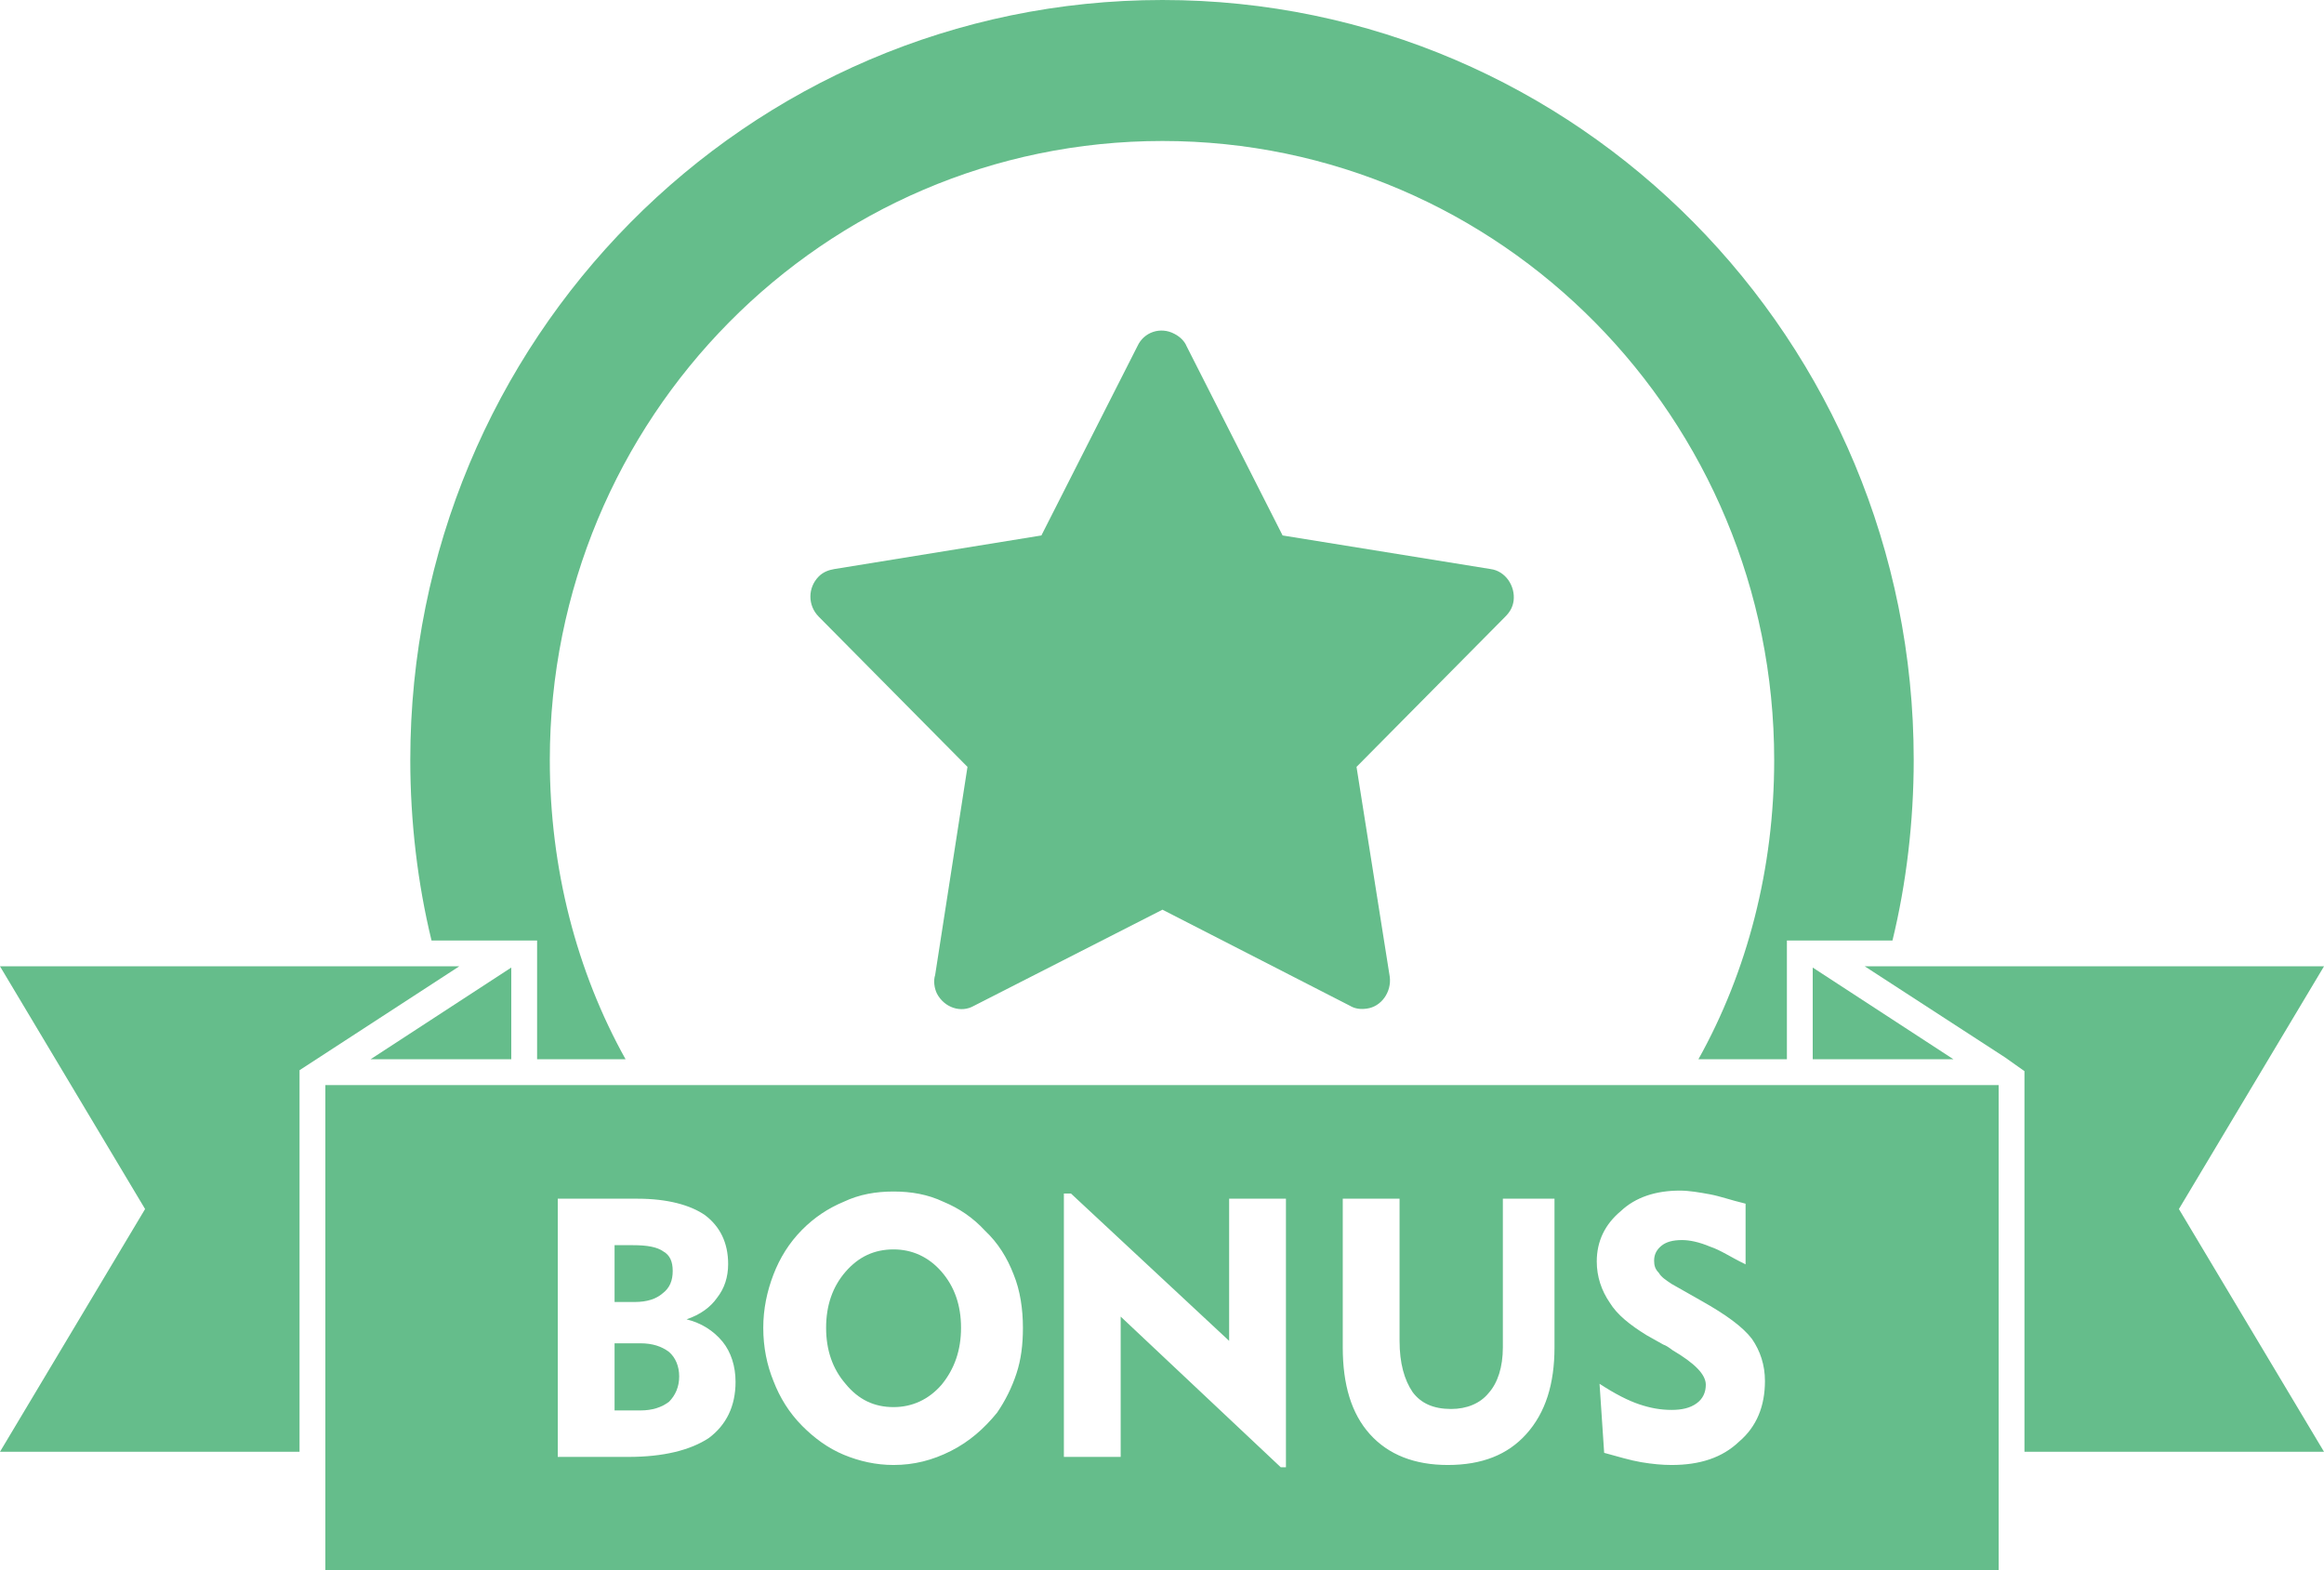 <?xml version="1.0" encoding="UTF-8" standalone="no"?><svg xmlns="http://www.w3.org/2000/svg" xmlns:xlink="http://www.w3.org/1999/xlink" fill="#000000" height="304.1" preserveAspectRatio="xMidYMid meet" version="1" viewBox="0.0 0.0 450.0 304.1" width="450" zoomAndPan="magnify"><defs><clipPath id="a"><path d="M 63 210 L 387 210 L 387 304.121 L 63 304.121 Z M 63 210"/></clipPath></defs><g><g id="change1_2"><path d="M 104 182.121 L 104 205.121 L 121.133 205.121 C 111.648 188.121 106.461 168.137 106.461 147.176 C 106.461 81.031 159.422 27.301 225.09 27.301 C 290.574 27.301 343.539 81.062 343.539 147.203 C 343.539 168.168 338.352 188.121 328.867 205.121 L 346 205.121 L 346 182.121 L 366.441 182.121 C 369.125 171.121 370.555 159.078 370.555 147.148 C 370.555 65.828 305.426 0 225.09 0 C 144.574 0 79.445 65.852 79.445 147.172 C 79.445 159.102 80.875 171.121 83.559 182.121 L 104 182.121" fill="#65bd8b"/></g><g id="change1_3"><path d="M 293.082 116.336 C 293.438 113.445 291.473 110.555 288.609 110.191 L 248.352 103.688 L 229.742 67 C 229.383 66.098 228.488 65.195 227.414 64.652 C 224.73 63.207 221.512 64.289 220.258 67 L 201.648 103.688 L 161.57 110.191 C 160.496 110.375 159.422 110.734 158.527 111.637 C 156.383 113.809 156.383 117.242 158.527 119.41 L 187.336 148.504 L 181.074 188.805 C 180.715 189.891 180.895 191.336 181.43 192.422 C 182.863 195.129 186.086 196.215 188.59 194.77 L 225.09 176.156 L 261.41 194.77 C 262.305 195.312 263.379 195.492 264.633 195.312 C 267.496 194.949 269.465 192.059 269.105 189.168 L 262.664 148.504 L 291.473 119.41 C 292.363 118.508 292.902 117.602 293.082 116.336" fill="#65bd8b"/></g><g id="change1_4"><path d="M 0 187.121 L 28.094 234.121 L 0 281.121 L 58 281.121 L 58 207.238 L 88.926 187.121 L 0 187.121" fill="#65bd8b"/></g><g id="change1_5"><path d="M 450 187.121 L 361.074 187.121 L 388.258 204.77 L 392 207.422 L 392 281.121 L 450 281.121 L 421.906 234.121 L 450 187.121" fill="#65bd8b"/></g><g clip-path="url(#a)" id="change1_1"><path d="M 108 232.121 L 123.461 232.121 C 129.184 232.121 133.656 233.324 136.52 235.312 C 139.383 237.48 140.992 240.609 140.992 244.77 C 140.992 247.297 140.277 249.496 138.848 251.305 C 137.594 253.109 135.625 254.57 132.941 255.477 C 135.805 256.199 138.133 257.652 139.922 259.82 C 141.531 261.809 142.426 264.523 142.426 267.594 C 142.426 272.293 140.637 275.941 137.238 278.473 C 133.656 280.82 128.469 282.121 121.672 282.121 L 108 282.121 Z M 149.762 246.816 C 151.016 243.562 152.805 240.672 155.309 238.141 C 157.633 235.793 160.316 233.984 163.359 232.719 C 166.402 231.273 169.621 230.73 173.023 230.73 C 176.422 230.73 179.645 231.273 182.684 232.719 C 185.727 233.984 188.41 235.793 190.734 238.32 C 193.242 240.672 195.031 243.562 196.281 246.816 C 197.535 249.887 198.07 253.504 198.07 257.117 C 198.07 260.367 197.715 263.262 196.82 265.973 C 195.926 268.684 194.672 271.215 193.062 273.562 C 190.559 276.637 187.695 279.164 184.113 280.973 C 180.535 282.777 176.961 283.684 173.023 283.684 C 169.621 283.684 166.402 282.961 163.359 281.695 C 160.316 280.43 157.633 278.441 155.309 276.094 C 152.805 273.562 151.016 270.672 149.762 267.418 C 148.512 264.344 147.793 260.91 147.793 257.117 C 147.793 253.504 148.512 250.07 149.762 246.816 Z M 206 231.121 L 207.375 231.121 L 238 259.648 L 238 232.121 L 249 232.121 L 249 284.121 L 247.992 284.121 L 217 254.949 L 217 282.121 L 206 282.121 Z M 260 232.121 L 271 232.121 L 271 259.648 C 271 263.984 271.93 267.238 273.539 269.586 C 275.152 271.754 277.586 272.84 280.984 272.84 C 284.027 272.84 286.617 271.754 288.23 269.77 C 290.02 267.781 291 264.707 291 260.91 L 291 232.121 L 301 232.121 L 301 260.91 C 301 267.961 299.277 273.562 295.52 277.719 C 291.941 281.695 286.965 283.684 280.344 283.684 C 273.902 283.684 268.832 281.695 265.254 277.719 C 261.676 273.742 260 268.141 260 260.91 Z M 313.836 234.527 C 316.699 231.816 320.637 230.551 325.289 230.551 C 327.078 230.551 329.141 230.914 331.105 231.273 C 333.074 231.637 335 232.359 338 233.082 L 338 244.828 C 335 243.383 333.254 242.117 331.105 241.395 C 328.961 240.492 327.125 240.129 325.691 240.129 C 323.902 240.129 322.629 240.492 321.73 241.215 C 320.84 241.938 320.289 242.84 320.289 244.105 C 320.289 245.008 320.465 245.73 321.18 246.453 C 321.715 247.359 322.605 247.898 323.68 248.625 L 329.406 251.875 C 334.234 254.586 337.457 256.938 339.246 259.285 C 340.855 261.637 341.75 264.344 341.75 267.418 C 341.75 272.297 340.141 276.273 336.738 279.164 C 333.52 282.238 329.227 283.684 323.68 283.684 C 321.887 283.684 319.922 283.504 317.773 283.141 C 315.625 282.777 313.301 282.055 310.617 281.332 L 309.723 267.961 C 312.762 269.949 315.27 271.215 317.414 271.938 C 319.562 272.66 321.531 273.02 323.68 273.02 C 325.645 273.02 327.258 272.66 328.508 271.754 C 329.762 270.852 330.297 269.586 330.297 268.141 C 330.297 266.152 328.152 263.984 323.855 261.453 C 323.141 260.91 322.605 260.551 322.066 260.367 L 318.848 258.562 C 315.625 256.574 313.121 254.586 311.691 252.238 C 310.078 249.887 309.184 247.18 309.184 244.285 C 309.184 240.309 310.797 237.059 313.836 234.527 Z M 63 304.121 L 387 304.121 L 387 210.121 L 63 210.121 L 63 304.121" fill="#65bd8b"/></g><g id="change1_6"><path d="M 173.023 272.477 C 176.602 272.477 179.82 271.031 182.324 268.141 C 184.832 265.066 186.086 261.453 186.086 257.117 C 186.086 252.777 184.832 249.168 182.324 246.273 C 179.82 243.383 176.602 241.938 173.023 241.938 C 169.266 241.938 166.223 243.383 163.719 246.273 C 161.215 249.168 159.961 252.777 159.961 257.117 C 159.961 261.453 161.215 265.066 163.719 267.961 C 166.223 271.031 169.266 272.477 173.023 272.477" fill="#65bd8b"/></g><g id="change1_7"><path d="M 129.543 271.441 C 130.797 270.18 131.512 268.527 131.512 266.539 C 131.512 264.551 130.797 262.879 129.543 261.793 C 128.113 260.711 126.32 260.121 123.996 260.121 L 119 260.121 L 119 273.121 L 123.996 273.121 C 126.32 273.121 128.113 272.527 129.543 271.441" fill="#65bd8b"/></g><g id="change1_8"><path d="M 128.289 250.461 C 129.723 249.379 130.258 247.918 130.258 246.109 C 130.258 244.301 129.723 243.074 128.469 242.348 C 127.219 241.445 125.25 241.121 122.566 241.121 L 119 241.121 L 119 252.121 L 122.922 252.121 C 125.25 252.121 127.039 251.547 128.289 250.461" fill="#65bd8b"/></g><g id="change1_9"><path d="M 99 205.121 L 99 187.359 L 71.75 205.121 Z M 99 205.121" fill="#65bd8b"/></g><g id="change1_10"><path d="M 351 187.359 L 351 205.121 L 378.25 205.121 Z M 351 187.359" fill="#65bd8b"/></g></g></svg>